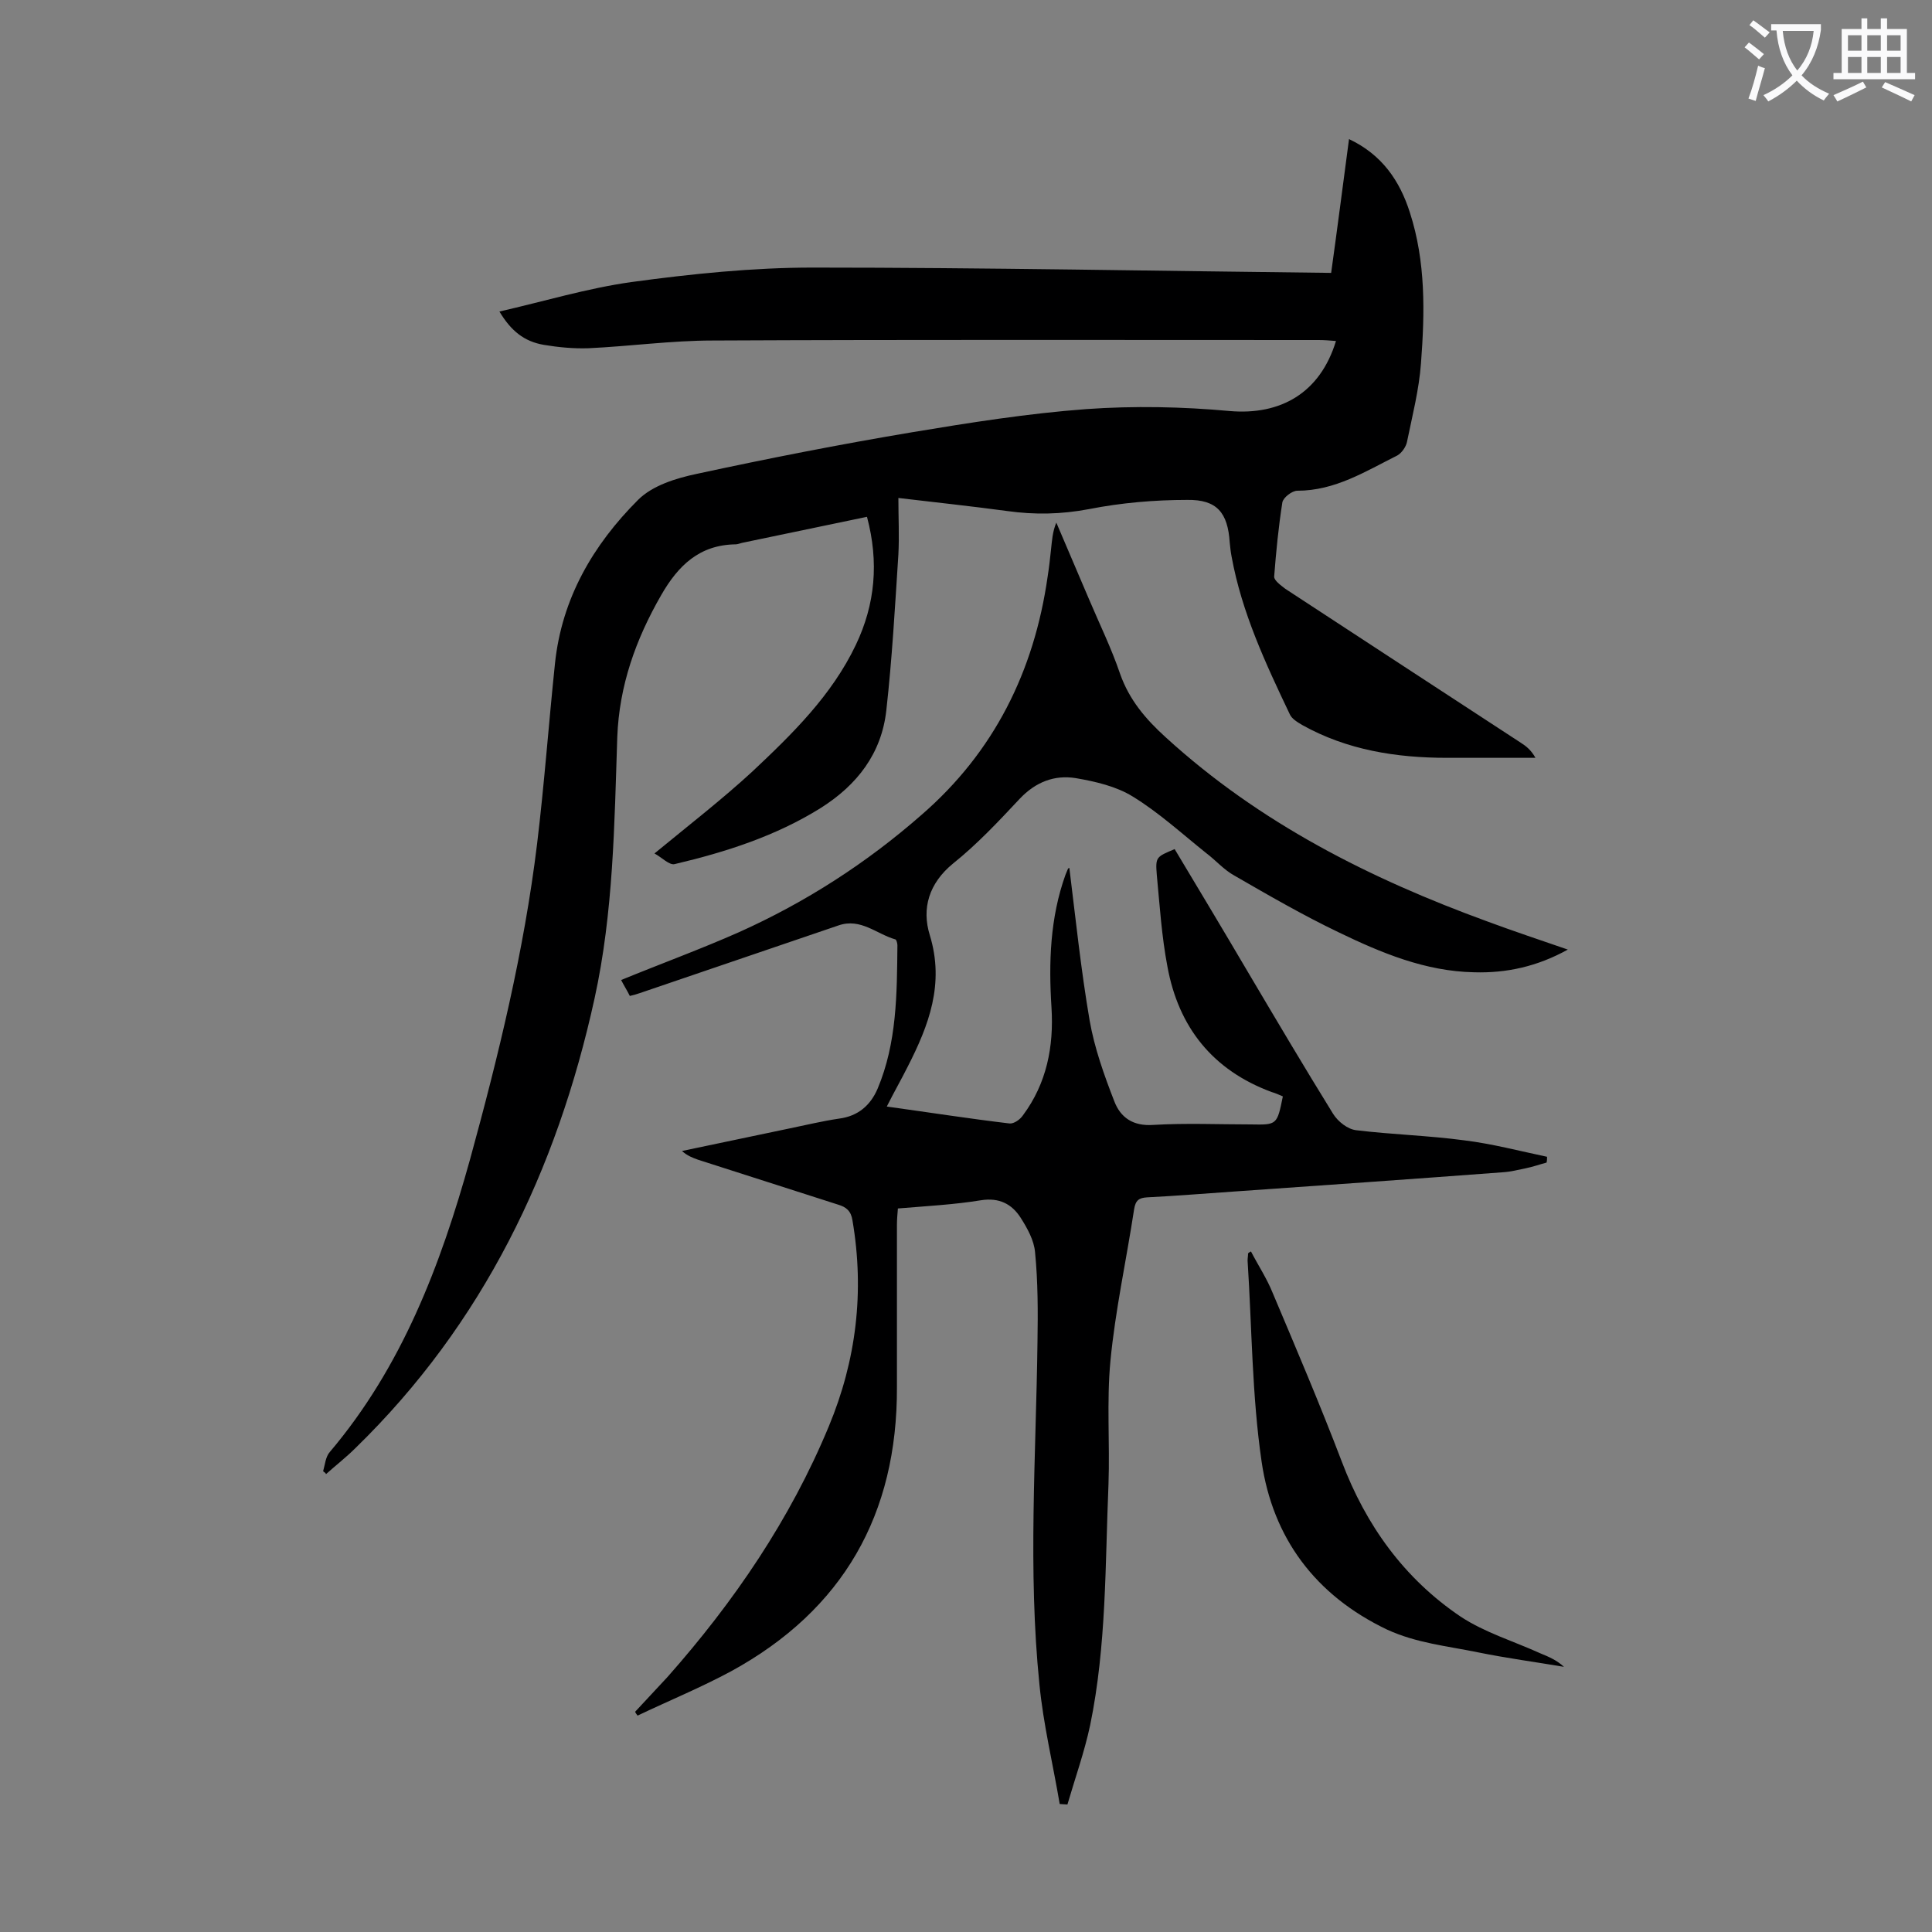 <svg enable-background="new 0 0 400 400" viewBox="0 0 400 400" xmlns="http://www.w3.org/2000/svg"><rect x="0" y="0" width="400" height="400" fill="#808080" stroke="none"/><g fill="#000001"><path d="m66.9 304.6c.4-1.4.5-3 1.4-4 14.9-17.6 22.9-38.6 29-60.5 5.9-21.5 11.2-43.2 13.9-65.4 1.5-12.4 2.4-24.9 3.7-37.3 1.4-13.5 7.9-24.6 17.2-33.9 3-3 7.9-4.5 12.2-5.4 14.8-3.2 29.6-6.1 44.5-8.6 12-2 24-3.9 36.1-4.8 9.9-.7 19.9-.5 29.7.4 10.5.9 18.7-3.7 22-14.5-1.2-.1-2.4-.2-3.6-.2-41.8 0-83.6-.1-125.4.1-8.6 0-17.2 1.2-25.8 1.6-3.1.1-6.2-.2-9.2-.7-4.1-.7-6.8-2.9-9.2-6.9 9.2-2.1 18.1-4.8 27.3-6.1 12.5-1.7 25.1-3 37.6-3 35.6 0 71.1.7 107.3 1.1 1.2-8.6 2.4-17.9 3.7-27.7 6.8 3.2 10.5 8.6 12.6 15.2 3.3 10.2 3.1 20.7 2.3 31.2-.4 5.5-1.8 10.9-2.9 16.3-.2 1-1.1 2.3-2 2.8-6.6 3.3-12.9 7.3-20.7 7.3-1.1 0-2.9 1.4-3.1 2.4-.8 5.1-1.3 10.2-1.7 15.4 0 .8 1.4 1.8 2.3 2.5 16.3 10.7 32.6 21.3 48.8 31.9 1.1.7 2.1 1.5 3 3.1-6.1 0-12.2 0-18.3 0-10.5 0-20.7-1.6-30-6.8-1-.6-2.2-1.3-2.6-2.3-5-10.5-9.9-21-12-32.5-.2-1-.3-2-.4-3-.4-6.1-2.6-8.9-8.8-8.8-6.8 0-13.7.6-20.3 1.9-5.8 1.1-11.3 1.2-17 .4-7.4-1-14.9-1.8-22.5-2.7 0 4 .2 7.9 0 11.7-.7 10.8-1.3 21.6-2.5 32.3-1 8.9-6 15.4-13.6 20.2-9.3 5.8-19.6 9.1-30.2 11.6-1.1.3-2.7-1.4-4.2-2.2 7.3-6 14-11.2 20.2-16.9 8.3-7.8 16.5-15.8 21.5-26.3 4-8.4 4.8-17.1 2.3-26.5-8.7 1.8-17.3 3.6-25.9 5.4-.4.1-.9.3-1.3.3-7.5.1-11.9 4.4-15.4 10.5-5.3 9.2-8.7 18.8-9.1 29.4-.6 18.1-.8 36.3-4.7 54.1-7.8 35.6-23.1 67.4-49.5 93.1-1.9 1.9-4.1 3.6-6.1 5.4-.1-.3-.4-.4-.6-.6z"/><path d="m265.6 227c-.9-.4-1.6-.7-2.3-.9-12.2-4.5-19.3-13.4-21.6-26-1.2-6.3-1.6-12.7-2.2-19-.3-3.7-.1-3.7 3.7-5.3 5.1 8.5 10.2 17 15.2 25.5 5.8 9.8 11.6 19.6 17.6 29.3 1 1.6 3 3.2 4.8 3.4 7.4.9 15 1.1 22.4 2.1 5.7.7 11.4 2.2 17.1 3.4 0 .4 0 .8-.1 1.2-1.5.4-2.9.9-4.4 1.2s-3 .7-4.6.8c-18.6 1.4-37.2 2.7-55.8 4-5.9.4-11.9.9-17.9 1.2-1.7.1-2.4.6-2.7 2.5-1.6 10.5-3.9 20.9-4.9 31.4-.8 8.4-.1 17-.4 25.5-.7 16.7-.4 33.4-3.8 49.9-1.2 5.6-3.1 10.9-4.7 16.4-.5 0-1.1-.1-1.6-.1-1.4-8.3-3.4-16.5-4.2-24.8-2.4-23.6-.7-47.3-.4-70.9.1-6.2.1-12.4-.5-18.5-.2-2.5-1.6-5-3-7.2-1.8-2.8-4.4-4.2-8.2-3.6-5.5.9-11.2 1.2-17.2 1.7-.1 1.2-.2 2.3-.2 3.5v33.5c.1 26.3-11.1 46.1-34.3 58.8-6.3 3.4-12.9 6.1-19.4 9.2-.2-.3-.4-.5-.5-.8 2.2-2.4 4.5-4.8 6.7-7.2 13.8-15.6 25.4-32.6 33.4-51.9 5.7-13.7 7.4-27.9 4.9-42.6-.3-2-1.3-2.8-3-3.3-9.7-3.1-19.3-6.2-29-9.3-1.1-.4-2.2-.8-3.3-1.8 7.5-1.6 14.9-3.1 22.4-4.7 3.4-.7 6.7-1.5 10.1-2 3.9-.5 6.5-2.7 8-6.2 4-9.5 4-19.6 4.1-29.7 0-.4-.2-1.1-.4-1.2-3.9-1.1-7.2-4.5-11.8-2.9-13.7 4.7-27.4 9.3-41.1 14-.6.2-1.2.4-2.1.6-.6-1.2-1.3-2.3-1.8-3.3 8.3-3.4 16.5-6.4 24.4-9.9 13.8-6.2 26.4-14.3 37.8-24.3 15-13 23.3-29.7 26.1-49.3.3-1.9.5-3.7.7-5.6.2-1.8.3-3.7 1.1-5.6 2.2 5.2 4.5 10.5 6.7 15.7s4.7 10.3 6.5 15.6c1.9 5.4 5.3 9.4 9.5 13.2 19.4 17.7 42.2 29.2 66.6 38.1 5.4 2 10.8 3.8 16.6 5.8-6.3 3.5-12.7 4.9-19.4 4.7-10.1-.2-19.2-4-28.1-8.3-7.3-3.5-14.4-7.6-21.5-11.7-2.2-1.2-3.9-3.2-5.9-4.7-5-4-9.8-8.4-15.2-11.7-3.4-2.1-7.7-3.1-11.8-3.8-4.4-.7-8.3.8-11.6 4.3-4.4 4.7-8.8 9.4-13.8 13.4-5 4.1-6.5 9.3-4.8 14.8 3.1 10.1-.2 18.7-4.6 27.3-1.3 2.6-2.8 5.2-4.3 8.2 8.7 1.2 17 2.5 25.4 3.5.9.1 2.2-.8 2.8-1.7 4.9-6.6 6.4-14.2 5.9-22.3-.6-9.3-.3-18.6 2.9-27.5.2-.4.3-.8.5-1.2.1-.2.3-.2.3-.2 1.3 10.5 2.4 21.1 4.2 31.6 1 5.7 3 11.3 5.1 16.7 1.3 3.4 3.9 5.2 8.1 4.9 6.7-.4 13.5-.1 20.2-.1 5.4.1 5.4.1 6.6-5.8z"/><path d="m259 259.1c1.5 2.9 3.3 5.6 4.5 8.6 4.9 11.6 9.8 23.1 14.3 34.9 5 13.2 12.9 24.2 24.6 32.1 5 3.3 11 5.1 16.5 7.6 1.7.7 3.4 1.4 4.9 2.8-5.9-1-11.9-1.8-17.8-3-6.3-1.3-12.7-1.9-18.8-4.7-14.9-7.1-23.7-19-26-34.8-2-13.7-2-27.7-2.9-41.6 0-.5.1-1 .1-1.5.2-.2.4-.3.6-.4z"/></g><path d="m362.1 8.8c1.1.8 2.1 1.6 3.1 2.4l-1 1.1c-1.3-1.1-2.3-2-3-2.5zm1.9 4.8c.5.2.9.4 1.4.5-.6 2.3-1.3 4.5-1.9 6.8l-1.5-.5c.8-2.1 1.4-4.3 2-6.8zm-1-9.4c1.3.9 2.4 1.8 3.4 2.5l-1 1.1c-1.4-1.2-2.4-2.1-3.2-2.6zm3.7 2.2v-1.4h10.3v1.2c-.5 3.6-1.8 6.8-4 9.4 1.5 1.6 3.4 2.8 5.7 3.8-.3.4-.7.8-1.1 1.4-2.3-1.1-4.1-2.5-5.6-4.1-1.6 1.6-3.6 3.1-5.9 4.3-.3-.5-.7-.9-1-1.3 2.4-1.1 4.4-2.5 6-4.1-1.9-2.5-3-5.6-3.3-9.3h-1.1zm8.8 0h-6.4c.3 3.3 1.3 6 3 8.2 2-2.3 3.1-5.1 3.4-8.2z" fill="#fafafb"/><path d="m385.3 3.8h1.3v2.2h2.8v-2.2h1.3v2.2h4.1v9.1h1.7v1.3h-16.9v-1.3h1.7v-9.1h4.1v-2.2zm.4 13.1.7 1.2c-1.8.9-3.8 1.9-6 2.9-.2-.4-.5-.8-.8-1.3 2.3-1 4.3-1.9 6.1-2.8zm-3.1-6.4h2.8v-3.2h-2.8zm0 4.6h2.8v-3.3h-2.8zm4-4.6h2.8v-3.2h-2.8zm0 4.6h2.8v-3.3h-2.8zm3.7 1.9c2.1.9 4.1 1.8 6.1 2.7l-.7 1.3c-2.2-1.1-4.2-2-6.1-2.9zm3.2-9.7h-2.8v3.2h2.8zm-2.8 7.8h2.8v-3.3h-2.8z" fill="#fafafb"/></svg>